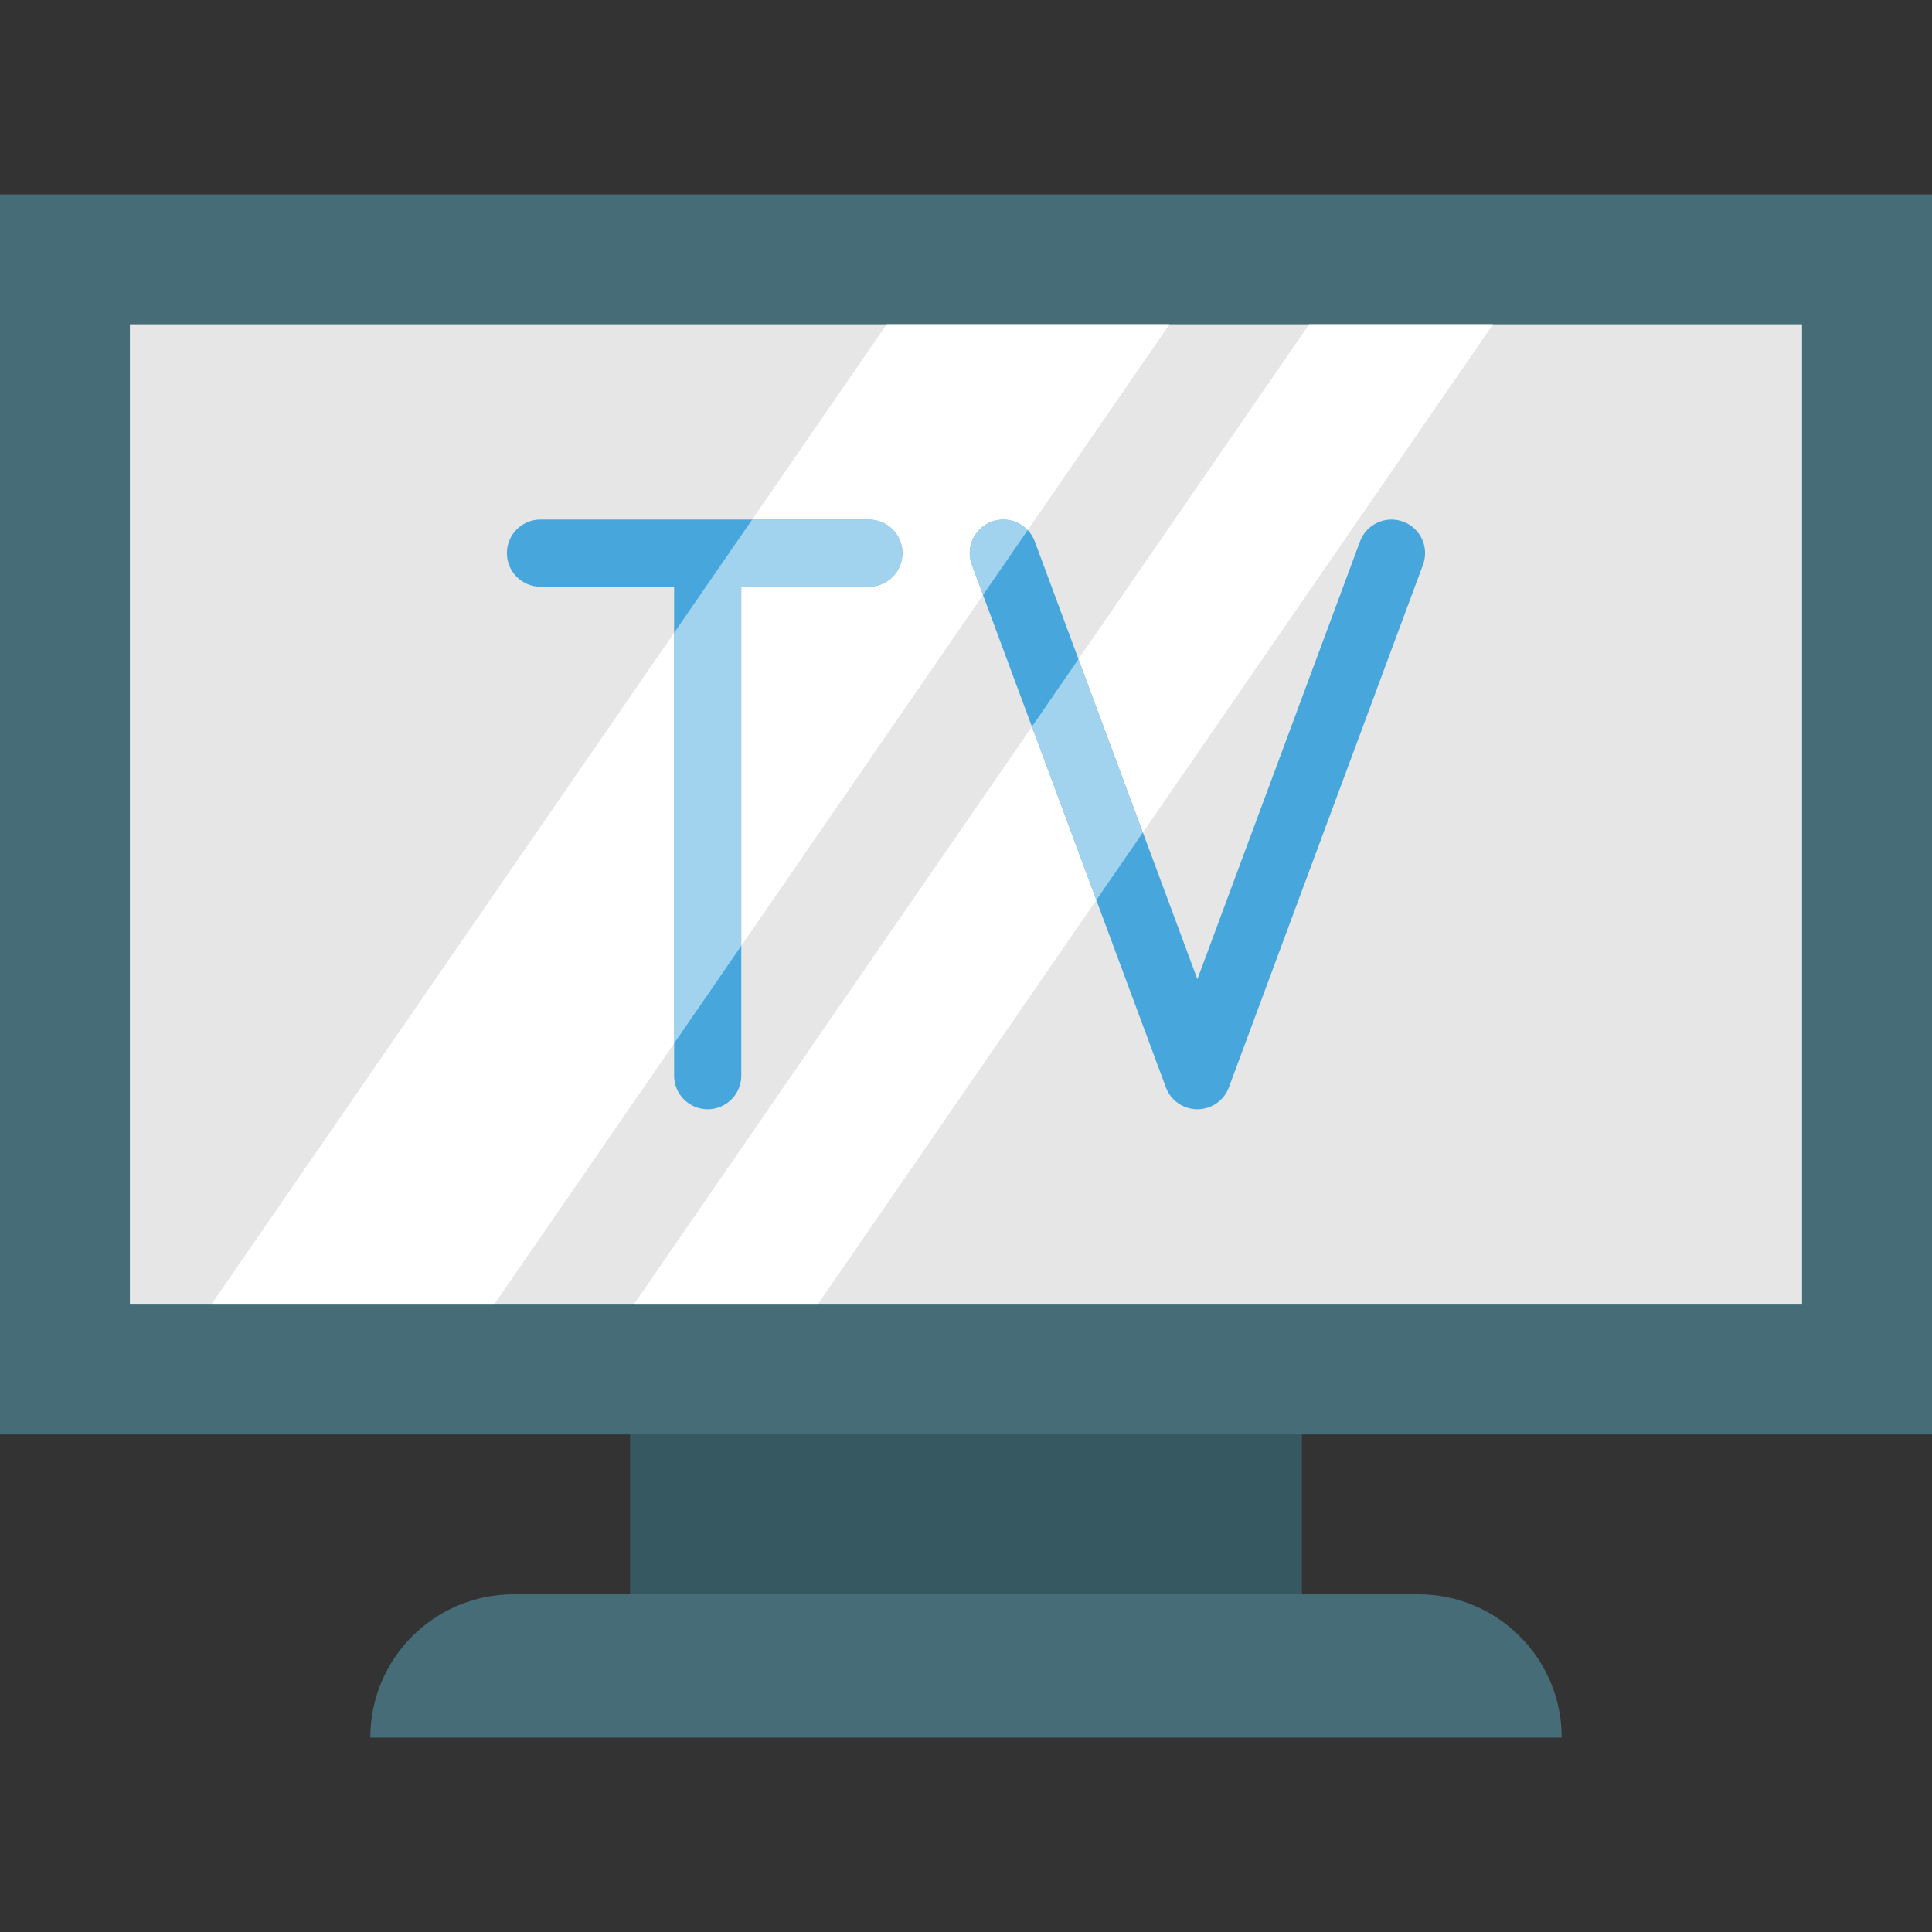 <?xml version="1.0" encoding="iso-8859-1"?>
<!-- Generator: Adobe Illustrator 19.0.0, SVG Export Plug-In . SVG Version: 6.00 Build 0)  -->
<svg version="1.1" id="Layer_1" xmlns="http://www.w3.org/2000/svg" xmlns:xlink="http://www.w3.org/1999/xlink" x="0px" y="0px"
	 viewBox="0 0 512.005 512.005" style="enable-background:new 0 0 512.005 512.005;" xml:space="preserve">
<rect x="0" y="0" width="512.005" height="512.005" fill="#333333" stroke="none"/>
<rect x="166.973" y="367.67" style="fill:#365860;" width="178.047" height="67.296"/>
<rect y="51.517" style="fill:#466D77;" width="512.005" height="328.628"/>
<rect x="34.422" y="85.94" style="fill:#E6E6E6;" width="443.148" height="259.783"/>
<path style="fill:#466D77;" d="M375.885,422.504h-239.77c-20.978,0-37.983,17.006-37.983,37.983l0,0h315.737l0,0
	C413.869,439.51,396.863,422.504,375.885,422.504z"/>
<g>
	<path style="fill:#47A7DD;" d="M230.279,137.685h-87.045c-4.918,0-8.902,3.986-8.902,8.902c0,4.916,3.985,8.902,8.902,8.902h35.411
		v129.579c0,4.916,3.986,8.902,8.902,8.902s8.902-3.986,8.902-8.902V155.49h33.829c4.918,0,8.902-3.986,8.902-8.902
		C239.182,141.671,235.197,137.685,230.279,137.685"/>
	<path style="fill:#47A7DD;" d="M371.864,138.243c-4.607-1.713-9.733,0.636-11.445,5.245l-43.096,116.014L274.23,143.488
		c-1.712-4.609-6.838-6.957-11.445-5.245c-4.609,1.713-6.957,6.837-5.245,11.446l51.439,138.482
		c1.295,3.489,4.623,5.802,8.344,5.802s7.051-2.315,8.346-5.802l51.44-138.482C378.822,145.079,376.473,139.955,371.864,138.243"/>
</g>
<path style="fill:#FFFFFF;" d="M178.646,167.71L55.994,345.718h74.958l47.694-69.22V167.71 M309.947,85.935H234.99l-35.657,51.75
	h30.946c4.918,0,8.902,3.986,8.902,8.902c0,4.916-3.986,8.902-8.902,8.902H196.45v95.167l64.06-92.973l-2.97-7.997
	c-1.713-4.609,0.636-9.733,5.245-11.446c1.021-0.38,2.068-0.559,3.097-0.559c2.452,0,4.806,1.021,6.482,2.798L309.947,85.935"/>
<g>
	<path style="fill:#A1D2EE;" d="M230.279,137.685h-30.946l-20.688,30.025v108.788l17.805-25.841V155.49h33.829
		c4.918,0,8.902-3.986,8.902-8.902C239.182,141.671,235.197,137.685,230.279,137.685"/>
	<path style="fill:#A1D2EE;" d="M265.883,137.683c-1.029,0-2.076,0.18-3.097,0.559c-4.609,1.713-6.957,6.837-5.245,11.446
		l2.97,7.997l11.854-17.204C270.689,138.704,268.335,137.683,265.883,137.683"/>
</g>
<path style="fill:#FFFFFF;" d="M273.47,192.572L167.948,345.718h48.739l73.855-107.187L273.47,192.572 M395.684,85.935h-48.739
	l-61.136,88.727l17.071,45.959L395.684,85.935"/>
<polyline style="fill:#A1D2EE;" points="285.81,174.663 273.47,192.572 290.541,238.531 302.882,220.622 285.81,174.663 "/>
<g>
</g>
<g>
</g>
<g>
</g>
<g>
</g>
<g>
</g>
<g>
</g>
<g>
</g>
<g>
</g>
<g>
</g>
<g>
</g>
<g>
</g>
<g>
</g>
<g>
</g>
<g>
</g>
<g>
</g>
</svg>
